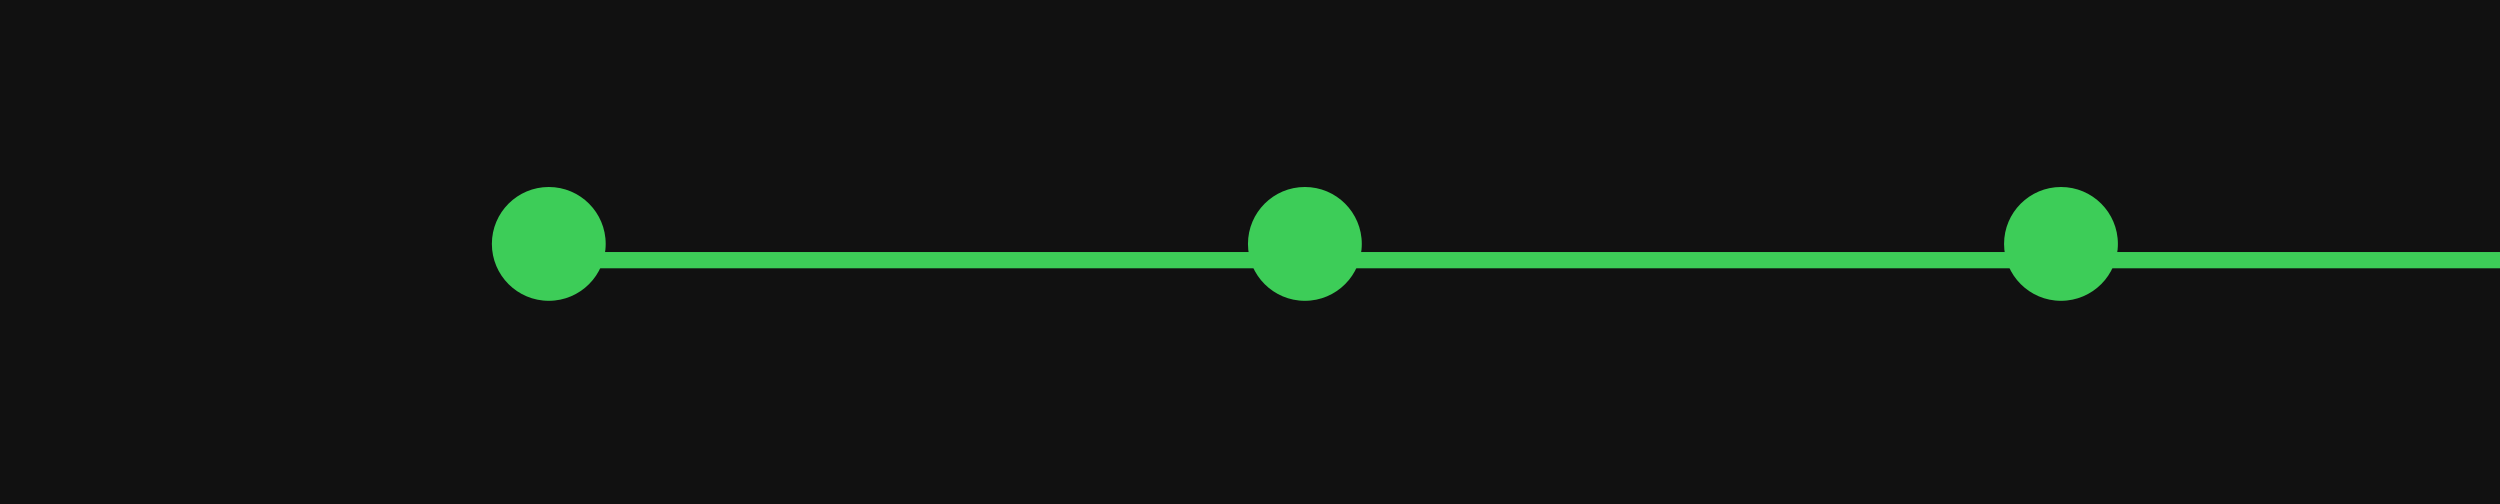 <svg xmlns="http://www.w3.org/2000/svg" width="615" height="124" fill="none" viewBox="0 0 615 124">
  <g clip-path="url(#a)">
    <path fill="#111" d="M0 0h615v124H0z"/>
    <g filter="url(#b)">
      <path stroke="#3DCD58" stroke-linecap="square" stroke-width="4" d="M136 60h477"/>
    </g>
    <path fill="#3DCD58" d="M149 60c0 7.732-6.268 14-14 14s-14-6.268-14-14 6.268-14 14-14 14 6.268 14 14Zm186 0c0 7.732-6.268 14-14 14s-14-6.268-14-14 6.268-14 14-14 14 6.268 14 14Zm186 0c0 7.732-6.268 14-14 14s-14-6.268-14-14 6.268-14 14-14 14 6.268 14 14Z"/>
  </g>
  <defs>
    <clipPath id="a">
      <path fill="#fff" d="M0 0h615v124H0z"/>
    </clipPath>
    <filter id="b" width="489" height="12" x="130" y="58" color-interpolation-filters="sRGB" filterUnits="userSpaceOnUse">
      <feFlood flood-opacity="0" result="BackgroundImageFix"/>
      <feColorMatrix in="SourceAlpha" result="hardAlpha" values="0 0 0 0 0 0 0 0 0 0 0 0 0 0 0 0 0 0 127 0"/>
      <feOffset dy="4"/>
      <feGaussianBlur stdDeviation="2"/>
      <feComposite in2="hardAlpha" operator="out"/>
      <feColorMatrix values="0 0 0 0 0 0 0 0 0 0 0 0 0 0 0 0 0 0 0.25 0"/>
      <feBlend in2="BackgroundImageFix" result="effect1_dropShadow_606_20434"/>
      <feBlend in="SourceGraphic" in2="effect1_dropShadow_606_20434" result="shape"/>
    </filter>
  </defs>
</svg>
